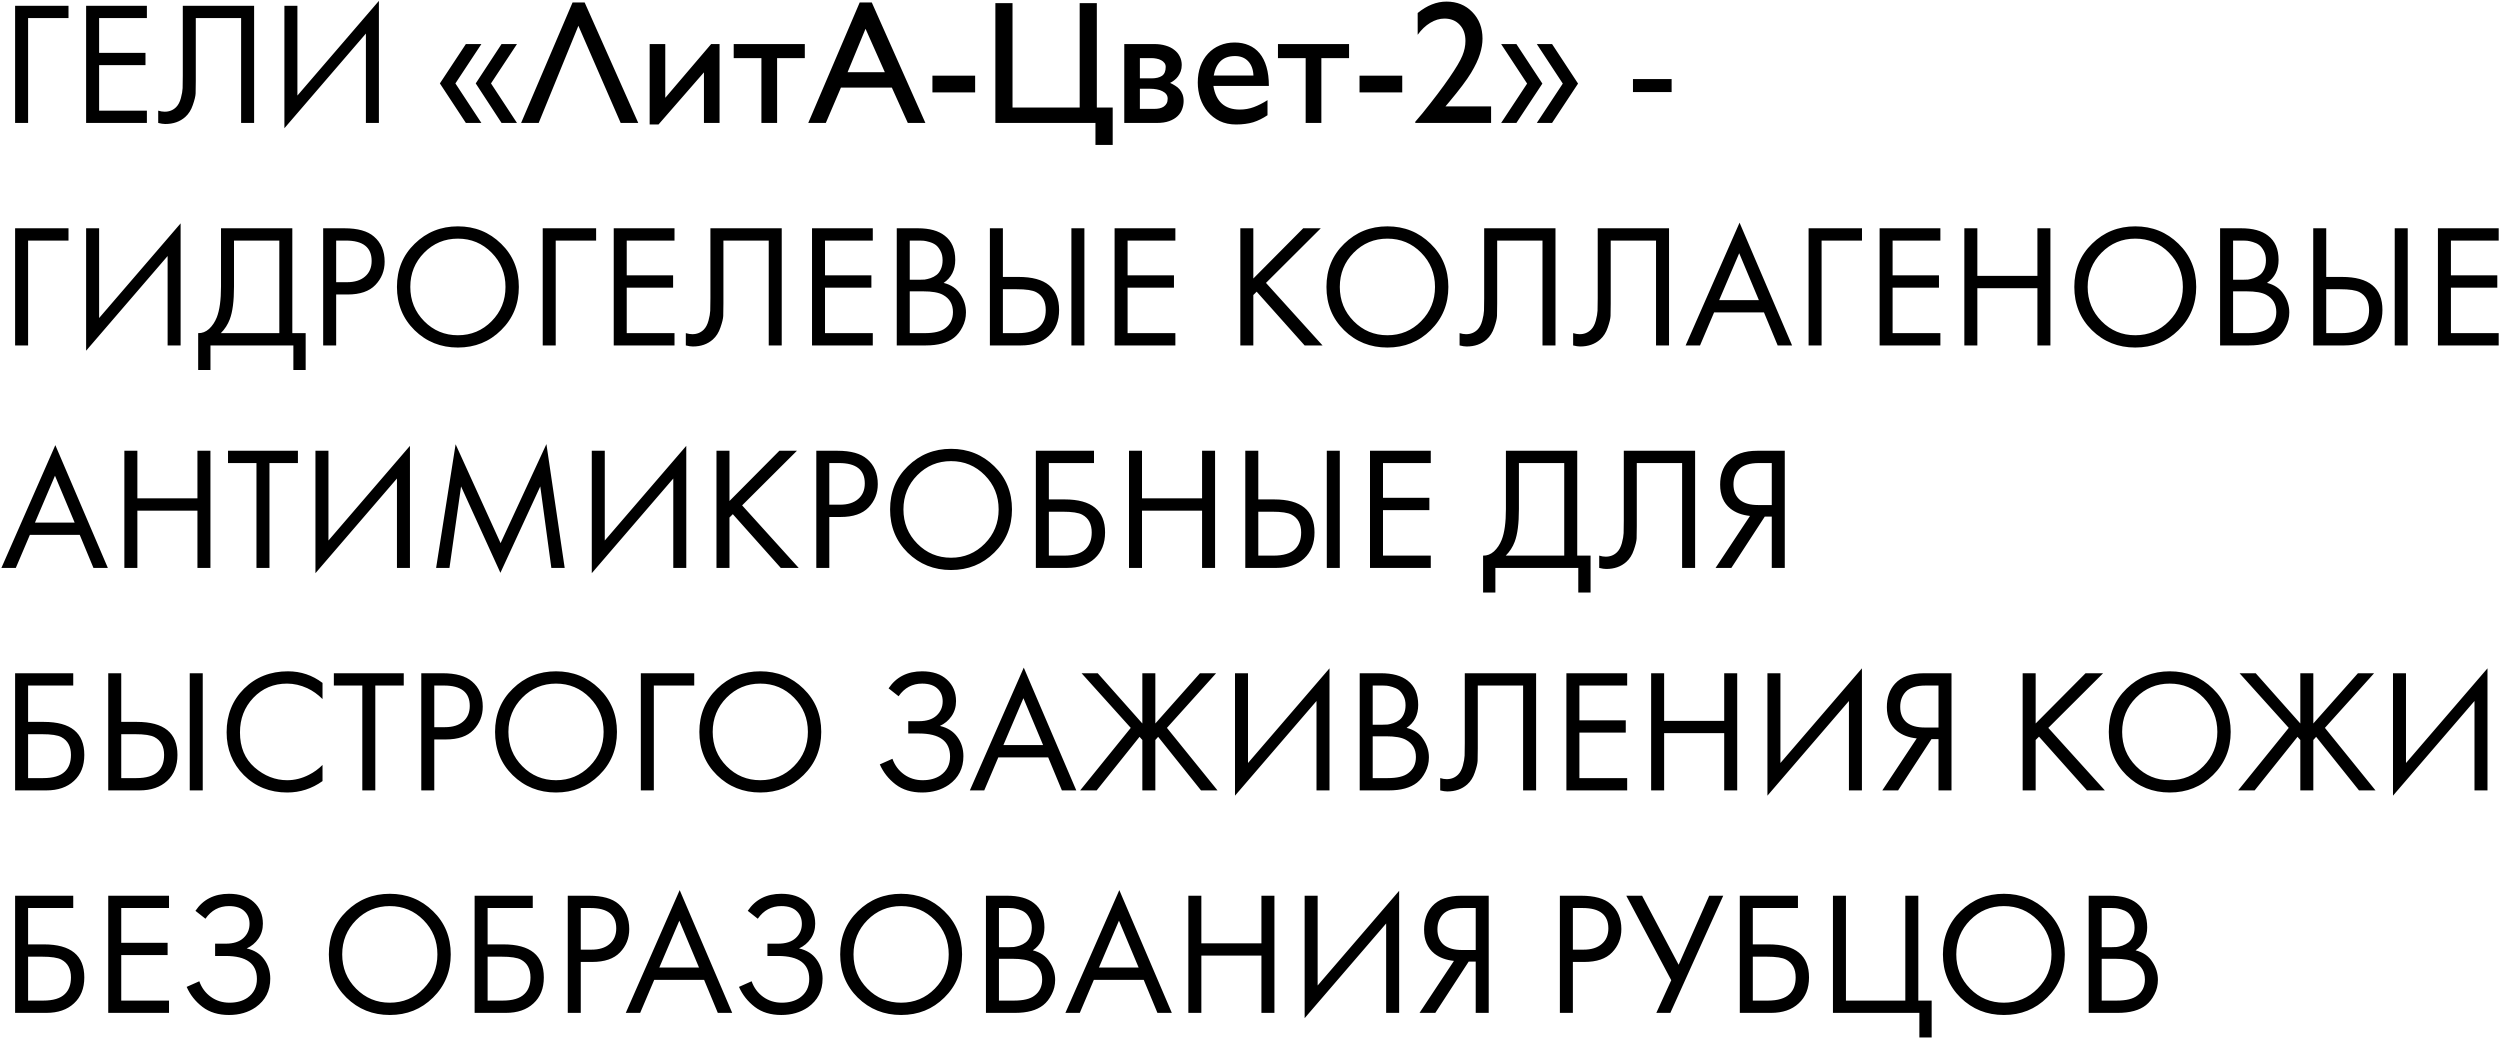 <?xml version="1.0" encoding="UTF-8"?> <svg xmlns="http://www.w3.org/2000/svg" width="427" height="178" viewBox="0 0 427 178" fill="none"><path d="M2.58 21V0.99H11.7V3.09H4.8V21H2.58ZM25.089 0.99V3.09H16.929V9.03H24.849V11.13H16.929V18.9H25.089V21H14.709V0.99H25.089ZM31.222 0.99H43.402V21H41.182V3.09H33.442V13.83C33.442 14.77 33.432 15.48 33.412 15.96C33.392 16.42 33.232 17.08 32.932 17.94C32.652 18.78 32.222 19.46 31.642 19.98C30.742 20.78 29.602 21.18 28.222 21.18C27.902 21.18 27.502 21.12 27.022 21V18.9C27.422 19.02 27.792 19.08 28.132 19.08C28.912 19.08 29.562 18.82 30.082 18.3C30.442 17.94 30.712 17.43 30.892 16.77C31.072 16.09 31.172 15.52 31.192 15.06C31.212 14.6 31.222 13.89 31.222 12.93V0.99ZM62.496 21V5.73L48.576 21.9V0.99H50.796V16.32L64.716 0.15V21H62.496ZM83.862 14.247L88.301 21H85.664L81.255 14.247L85.664 7.523H88.301L83.862 14.247ZM77.783 14.247L82.222 21H79.57L75.132 14.247L79.57 7.523H82.222L77.783 14.247ZM99.858 0.419L109.014 21H106.011L98.789 4.403L92.007 21H89.004L97.793 0.419H99.858ZM120.234 12.357L112.471 21.264H110.962V7.523H113.628V16.708L121.465 7.523H122.9V21H120.234V12.357ZM132.729 9.926V21H130.049V9.926H125.317V7.523H137.461V9.926H132.729ZM148.901 0.419L158.057 21H155.054L152.329 14.965H143.628L141.05 21H138.047L146.836 0.419H148.901ZM147.832 4.916L144.771 12.328H151.128L147.832 4.916ZM159.258 12.929H166.553V15.785H159.258V12.929ZM187.339 0.536V18.363H190.049V24.75H187.104V21H170.01V0.536H172.939V18.363H184.409V0.536H187.339ZM192.026 21V7.523H197.124C197.856 7.523 198.511 7.611 199.087 7.787C199.673 7.953 200.166 8.197 200.566 8.52C200.977 8.832 201.289 9.208 201.504 9.647C201.729 10.087 201.841 10.57 201.841 11.098C201.841 11.488 201.782 11.85 201.665 12.182C201.548 12.504 201.396 12.792 201.211 13.046C201.025 13.3 200.811 13.52 200.566 13.705C200.332 13.891 200.093 14.042 199.849 14.159C200.151 14.296 200.439 14.452 200.713 14.628C200.996 14.794 201.245 14.999 201.46 15.243C201.675 15.487 201.846 15.775 201.973 16.107C202.1 16.43 202.163 16.811 202.163 17.25C202.163 17.719 202.08 18.178 201.914 18.627C201.758 19.076 201.499 19.477 201.138 19.828C200.776 20.18 200.303 20.463 199.717 20.678C199.141 20.893 198.428 21 197.578 21H192.026ZM194.692 9.926V13.383H196.699C197.441 13.383 198.027 13.241 198.457 12.958C198.887 12.665 199.102 12.157 199.102 11.435C199.102 11.161 199.028 10.932 198.882 10.746C198.735 10.551 198.545 10.395 198.311 10.277C198.076 10.15 197.817 10.062 197.534 10.014C197.251 9.955 196.973 9.926 196.699 9.926H194.692ZM194.692 15.155V18.598H197.124C197.456 18.598 197.764 18.568 198.047 18.51C198.33 18.441 198.574 18.339 198.779 18.202C198.984 18.056 199.146 17.875 199.263 17.66C199.38 17.436 199.438 17.167 199.438 16.855C199.438 16.561 199.36 16.312 199.204 16.107C199.048 15.893 198.828 15.717 198.545 15.58C198.271 15.434 197.944 15.326 197.563 15.258C197.192 15.19 196.787 15.155 196.348 15.155H194.692ZM207.246 14.672C207.676 17.367 209.185 18.715 211.772 18.715C212.603 18.715 213.398 18.573 214.16 18.29C214.922 18.007 215.698 17.611 216.489 17.104V19.682C216.079 19.955 215.674 20.189 215.273 20.385C214.883 20.58 214.473 20.746 214.043 20.883C213.623 21.01 213.174 21.102 212.695 21.161C212.217 21.23 211.689 21.264 211.113 21.264C210.068 21.264 209.141 21.068 208.33 20.678C207.52 20.277 206.836 19.745 206.279 19.081C205.723 18.417 205.298 17.655 205.005 16.796C204.722 15.927 204.58 15.028 204.58 14.101C204.58 13.075 204.731 12.143 205.034 11.303C205.347 10.463 205.781 9.745 206.338 9.149C206.895 8.544 207.559 8.08 208.33 7.758C209.102 7.426 209.951 7.26 210.879 7.26C211.777 7.26 212.583 7.416 213.296 7.729C214.019 8.031 214.634 8.49 215.142 9.105C215.649 9.721 216.04 10.492 216.313 11.42C216.587 12.348 216.724 13.432 216.724 14.672H207.246ZM214.087 12.899C214.048 11.874 213.75 11.063 213.193 10.468C212.637 9.872 211.885 9.574 210.938 9.574C209.902 9.574 209.082 9.862 208.477 10.438C207.881 11.015 207.49 11.835 207.305 12.899H214.087ZM225.688 9.926V21H223.008V9.926H218.276V7.523H230.42V9.926H225.688ZM232.207 12.929H239.502V15.785H232.207V12.929ZM246.885 18.173H254.678V21H241.729V20.795L242.959 19.345C244.883 16.962 246.411 14.94 247.544 13.28C248.687 11.62 249.429 10.365 249.771 9.516C250.122 8.666 250.298 7.826 250.298 6.996C250.298 5.844 249.971 4.921 249.316 4.228C248.662 3.524 247.793 3.173 246.709 3.173C245.889 3.173 245.078 3.417 244.277 3.905C243.486 4.384 242.773 5.062 242.139 5.941V2.221C243.73 0.922 245.371 0.272 247.061 0.272C248.848 0.272 250.317 0.868 251.47 2.06C252.632 3.251 253.213 4.765 253.213 6.601C253.213 7.421 253.066 8.3 252.773 9.237C252.49 10.165 251.982 11.239 251.25 12.46C250.518 13.671 249.272 15.326 247.515 17.426L246.885 18.173ZM260.83 14.276L256.392 7.523H258.999L263.438 14.276L258.999 21H256.392L260.83 14.276ZM266.924 14.276L262.485 7.523H265.093L269.531 14.276L265.093 21H262.485L266.924 14.276ZM278.912 15.72V13.5H285.512V15.72H278.912ZM2.58 59V38.99H11.7V41.09H4.8V59H2.58ZM28.629 59V43.73L14.709 59.9V38.99H16.929V54.32L30.849 38.15V59H28.629ZM37.748 38.99H49.928V56.9H52.208V63.2H50.108V59H35.948V63.2H33.848V56.9C34.528 56.92 35.148 56.68 35.708 56.18C36.268 55.66 36.708 55 37.028 54.2C37.508 52.98 37.748 51.23 37.748 48.95V38.99ZM39.968 41.09V48.95C39.968 51.41 39.728 53.27 39.248 54.53C38.908 55.43 38.398 56.22 37.718 56.9H47.708V41.09H39.968ZM55.197 38.99H58.827C61.107 38.99 62.787 39.46 63.867 40.4C65.087 41.44 65.697 42.87 65.697 44.69C65.697 46.25 65.167 47.58 64.107 48.68C63.067 49.76 61.487 50.3 59.367 50.3H57.417V59H55.197V38.99ZM57.417 41.09V48.2H59.247C60.567 48.2 61.597 47.88 62.337 47.24C63.097 46.6 63.477 45.71 63.477 44.57C63.477 42.25 62.007 41.09 59.067 41.09H57.417ZM85.589 56.39C83.589 58.37 81.129 59.36 78.209 59.36C75.289 59.36 72.819 58.37 70.799 56.39C68.799 54.41 67.799 51.95 67.799 49.01C67.799 46.05 68.809 43.59 70.829 41.63C72.849 39.65 75.309 38.66 78.209 38.66C81.109 38.66 83.569 39.65 85.589 41.63C87.609 43.59 88.619 46.05 88.619 49.01C88.619 51.95 87.609 54.41 85.589 56.39ZM83.969 43.16C82.389 41.56 80.469 40.76 78.209 40.76C75.949 40.76 74.029 41.56 72.449 43.16C70.869 44.76 70.079 46.71 70.079 49.01C70.079 51.31 70.869 53.26 72.449 54.86C74.029 56.46 75.949 57.26 78.209 57.26C80.469 57.26 82.389 56.46 83.969 54.86C85.549 53.26 86.339 51.31 86.339 49.01C86.339 46.71 85.549 44.76 83.969 43.16ZM92.697 59V38.99H101.817V41.09H94.917V59H92.697ZM115.206 38.99V41.09H107.046V47.03H114.966V49.13H107.046V56.9H115.206V59H104.826V38.99H115.206ZM121.339 38.99H133.519V59H131.299V41.09H123.559V51.83C123.559 52.77 123.549 53.48 123.529 53.96C123.509 54.42 123.349 55.08 123.049 55.94C122.769 56.78 122.339 57.46 121.759 57.98C120.859 58.78 119.719 59.18 118.339 59.18C118.019 59.18 117.619 59.12 117.139 59V56.9C117.539 57.02 117.909 57.08 118.249 57.08C119.029 57.08 119.679 56.82 120.199 56.3C120.559 55.94 120.829 55.43 121.009 54.77C121.189 54.09 121.289 53.52 121.309 53.06C121.329 52.6 121.339 51.89 121.339 50.93V38.99ZM149.073 38.99V41.09H140.913V47.03H148.833V49.13H140.913V56.9H149.073V59H138.693V38.99H149.073ZM153.166 38.99H156.766C158.766 38.99 160.296 39.41 161.356 40.25C162.556 41.17 163.156 42.55 163.156 44.39C163.156 46.11 162.496 47.42 161.176 48.32C162.456 48.64 163.406 49.29 164.026 50.27C164.666 51.23 164.986 52.26 164.986 53.36C164.986 54.26 164.786 55.09 164.386 55.85C164.006 56.61 163.526 57.22 162.946 57.68C161.826 58.56 160.226 59 158.146 59H153.166V38.99ZM155.386 41.09V47.78H157.066C157.366 47.78 157.656 47.77 157.936 47.75C158.216 47.71 158.546 47.63 158.926 47.51C159.326 47.37 159.666 47.19 159.946 46.97C160.246 46.75 160.496 46.42 160.696 45.98C160.896 45.54 160.996 45.03 160.996 44.45C160.996 43.83 160.876 43.3 160.636 42.86C160.396 42.4 160.126 42.06 159.826 41.84C159.526 41.62 159.166 41.45 158.746 41.33C158.326 41.21 158.006 41.14 157.786 41.12C157.566 41.1 157.346 41.09 157.126 41.09H155.386ZM155.386 49.76V56.9H157.936C159.556 56.9 160.726 56.62 161.446 56.06C162.326 55.42 162.766 54.5 162.766 53.3C162.766 51.96 162.196 50.98 161.056 50.36C160.336 49.96 159.206 49.76 157.666 49.76H155.386ZM169.074 59V38.99H171.294V47.3H173.994C178.594 47.3 180.894 49.18 180.894 52.94C180.894 54.82 180.304 56.3 179.124 57.38C177.964 58.46 176.394 59 174.414 59H169.074ZM171.294 49.4V56.9H173.874C175.574 56.9 176.804 56.53 177.564 55.79C178.264 55.13 178.614 54.18 178.614 52.94C178.614 51.5 178.074 50.49 176.994 49.91C176.374 49.57 175.254 49.4 173.634 49.4H171.294ZM182.994 38.99H185.214V59H182.994V38.99ZM200.753 38.99V41.09H192.593V47.03H200.513V49.13H192.593V56.9H200.753V59H190.373V38.99H200.753ZM214.068 38.99V47.57L222.588 38.99H225.588L216.228 48.32L225.888 59H222.828L214.638 49.82L214.068 50.39V59H211.848V38.99H214.068ZM244.349 56.39C242.349 58.37 239.889 59.36 236.969 59.36C234.049 59.36 231.579 58.37 229.559 56.39C227.559 54.41 226.559 51.95 226.559 49.01C226.559 46.05 227.569 43.59 229.589 41.63C231.609 39.65 234.069 38.66 236.969 38.66C239.869 38.66 242.329 39.65 244.349 41.63C246.369 43.59 247.379 46.05 247.379 49.01C247.379 51.95 246.369 54.41 244.349 56.39ZM242.729 43.16C241.149 41.56 239.229 40.76 236.969 40.76C234.709 40.76 232.789 41.56 231.209 43.16C229.629 44.76 228.839 46.71 228.839 49.01C228.839 51.31 229.629 53.26 231.209 54.86C232.789 56.46 234.709 57.26 236.969 57.26C239.229 57.26 241.149 56.46 242.729 54.86C244.309 53.26 245.099 51.31 245.099 49.01C245.099 46.71 244.309 44.76 242.729 43.16ZM253.497 38.99H265.677V59H263.457V41.09H255.717V51.83C255.717 52.77 255.707 53.48 255.687 53.96C255.667 54.42 255.507 55.08 255.207 55.94C254.927 56.78 254.497 57.46 253.917 57.98C253.017 58.78 251.877 59.18 250.497 59.18C250.177 59.18 249.777 59.12 249.297 59V56.9C249.697 57.02 250.067 57.08 250.407 57.08C251.187 57.08 251.837 56.82 252.357 56.3C252.717 55.94 252.987 55.43 253.167 54.77C253.347 54.09 253.447 53.52 253.467 53.06C253.487 52.6 253.497 51.89 253.497 50.93V38.99ZM272.891 38.99H285.071V59H282.851V41.09H275.111V51.83C275.111 52.77 275.101 53.48 275.081 53.96C275.061 54.42 274.901 55.08 274.601 55.94C274.321 56.78 273.891 57.46 273.311 57.98C272.411 58.78 271.271 59.18 269.891 59.18C269.571 59.18 269.171 59.12 268.691 59V56.9C269.091 57.02 269.461 57.08 269.801 57.08C270.581 57.08 271.231 56.82 271.751 56.3C272.111 55.94 272.381 55.43 272.561 54.77C272.741 54.09 272.841 53.52 272.861 53.06C272.881 52.6 272.891 51.89 272.891 50.93V38.99ZM303.626 59L301.286 53.36H292.766L290.366 59H287.906L297.116 38.03L306.086 59H303.626ZM293.636 51.26H300.416L297.056 43.25L293.636 51.26ZM308.908 59V38.99H318.028V41.09H311.128V59H308.908ZM331.417 38.99V41.09H323.257V47.03H331.177V49.13H323.257V56.9H331.417V59H321.037V38.99H331.417ZM337.73 38.99V47.12H347.99V38.99H350.21V59H347.99V49.22H337.73V59H335.51V38.99H337.73ZM372.083 56.39C370.083 58.37 367.623 59.36 364.703 59.36C361.783 59.36 359.313 58.37 357.293 56.39C355.293 54.41 354.293 51.95 354.293 49.01C354.293 46.05 355.303 43.59 357.323 41.63C359.343 39.65 361.803 38.66 364.703 38.66C367.603 38.66 370.063 39.65 372.083 41.63C374.103 43.59 375.113 46.05 375.113 49.01C375.113 51.95 374.103 54.41 372.083 56.39ZM370.463 43.16C368.883 41.56 366.963 40.76 364.703 40.76C362.443 40.76 360.523 41.56 358.943 43.16C357.363 44.76 356.573 46.71 356.573 49.01C356.573 51.31 357.363 53.26 358.943 54.86C360.523 56.46 362.443 57.26 364.703 57.26C366.963 57.26 368.883 56.46 370.463 54.86C372.043 53.26 372.833 51.31 372.833 49.01C372.833 46.71 372.043 44.76 370.463 43.16ZM379.191 38.99H382.791C384.791 38.99 386.321 39.41 387.381 40.25C388.581 41.17 389.181 42.55 389.181 44.39C389.181 46.11 388.521 47.42 387.201 48.32C388.481 48.64 389.431 49.29 390.051 50.27C390.691 51.23 391.011 52.26 391.011 53.36C391.011 54.26 390.811 55.09 390.411 55.85C390.031 56.61 389.551 57.22 388.971 57.68C387.851 58.56 386.251 59 384.171 59H379.191V38.99ZM381.411 41.09V47.78H383.091C383.391 47.78 383.681 47.77 383.961 47.75C384.241 47.71 384.571 47.63 384.951 47.51C385.351 47.37 385.691 47.19 385.971 46.97C386.271 46.75 386.521 46.42 386.721 45.98C386.921 45.54 387.021 45.03 387.021 44.45C387.021 43.83 386.901 43.3 386.661 42.86C386.421 42.4 386.151 42.06 385.851 41.84C385.551 41.62 385.191 41.45 384.771 41.33C384.351 41.21 384.031 41.14 383.811 41.12C383.591 41.1 383.371 41.09 383.151 41.09H381.411ZM381.411 49.76V56.9H383.961C385.581 56.9 386.751 56.62 387.471 56.06C388.351 55.42 388.791 54.5 388.791 53.3C388.791 51.96 388.221 50.98 387.081 50.36C386.361 49.96 385.231 49.76 383.691 49.76H381.411ZM395.1 59V38.99H397.32V47.3H400.02C404.62 47.3 406.92 49.18 406.92 52.94C406.92 54.82 406.33 56.3 405.15 57.38C403.99 58.46 402.42 59 400.44 59H395.1ZM397.32 49.4V56.9H399.9C401.6 56.9 402.83 56.53 403.59 55.79C404.29 55.13 404.64 54.18 404.64 52.94C404.64 51.5 404.1 50.49 403.02 49.91C402.4 49.57 401.28 49.4 399.66 49.4H397.32ZM409.02 38.99H411.24V59H409.02V38.99ZM426.778 38.99V41.09H418.618V47.03H426.538V49.13H418.618V56.9H426.778V59H416.398V38.99H426.778ZM15.96 97L13.62 91.36H5.1L2.7 97H0.24L9.45 76.03L18.42 97H15.96ZM5.97 89.26H12.75L9.39 81.25L5.97 89.26ZM23.462 76.99V85.12H33.722V76.99H35.942V97H33.722V87.22H23.462V97H21.242V76.99H23.462ZM50.885 79.09H46.025V97H43.805V79.09H38.945V76.99H50.885V79.09ZM67.799 97V81.73L53.879 97.9V76.99H56.099V92.32L70.019 76.15V97H67.799ZM76.768 97H74.488L77.818 75.88L85.498 92.77L93.328 75.85L96.448 97H94.168L92.278 83.08L85.468 97.84L78.748 83.08L76.768 97ZM114.996 97V81.73L101.076 97.9V76.99H103.296V92.32L117.216 76.15V97H114.996ZM124.595 76.99V85.57L133.115 76.99H136.115L126.755 86.32L136.415 97H133.355L125.165 87.82L124.595 88.39V97H122.375V76.99H124.595ZM139.426 76.99H143.056C145.336 76.99 147.016 77.46 148.096 78.4C149.316 79.44 149.926 80.87 149.926 82.69C149.926 84.25 149.396 85.58 148.336 86.68C147.296 87.76 145.716 88.3 143.596 88.3H141.646V97H139.426V76.99ZM141.646 79.09V86.2H143.476C144.796 86.2 145.826 85.88 146.566 85.24C147.326 84.6 147.706 83.71 147.706 82.57C147.706 80.25 146.236 79.09 143.296 79.09H141.646ZM169.817 94.39C167.817 96.37 165.357 97.36 162.437 97.36C159.517 97.36 157.047 96.37 155.027 94.39C153.027 92.41 152.027 89.95 152.027 87.01C152.027 84.05 153.037 81.59 155.057 79.63C157.077 77.65 159.537 76.66 162.437 76.66C165.337 76.66 167.797 77.65 169.817 79.63C171.837 81.59 172.847 84.05 172.847 87.01C172.847 89.95 171.837 92.41 169.817 94.39ZM168.197 81.16C166.617 79.56 164.697 78.76 162.437 78.76C160.177 78.76 158.257 79.56 156.677 81.16C155.097 82.76 154.307 84.71 154.307 87.01C154.307 89.31 155.097 91.26 156.677 92.86C158.257 94.46 160.177 95.26 162.437 95.26C164.697 95.26 166.617 94.46 168.197 92.86C169.777 91.26 170.567 89.31 170.567 87.01C170.567 84.71 169.777 82.76 168.197 81.16ZM176.926 97V76.99H186.856V79.09H179.146V85.3H181.846C186.446 85.3 188.746 87.18 188.746 90.94C188.746 92.82 188.156 94.3 186.976 95.38C185.816 96.46 184.246 97 182.266 97H176.926ZM179.146 87.4V94.9H181.726C183.426 94.9 184.656 94.53 185.416 93.79C186.116 93.13 186.466 92.18 186.466 90.94C186.466 89.5 185.926 88.49 184.846 87.91C184.226 87.57 183.106 87.4 181.486 87.4H179.146ZM195.054 76.99V85.12H205.314V76.99H207.534V97H205.314V87.22H195.054V97H192.834V76.99H195.054ZM212.697 97V76.99H214.917V85.3H217.617C222.217 85.3 224.517 87.18 224.517 90.94C224.517 92.82 223.927 94.3 222.747 95.38C221.587 96.46 220.017 97 218.037 97H212.697ZM214.917 87.4V94.9H217.497C219.197 94.9 220.427 94.53 221.187 93.79C221.887 93.13 222.237 92.18 222.237 90.94C222.237 89.5 221.697 88.49 220.617 87.91C219.997 87.57 218.877 87.4 217.257 87.4H214.917ZM226.617 76.99H228.837V97H226.617V76.99ZM244.376 76.99V79.09H236.216V85.03H244.136V87.13H236.216V94.9H244.376V97H233.996V76.99H244.376ZM257.211 76.99H269.391V94.9H271.671V101.2H269.571V97H255.411V101.2H253.311V94.9C253.991 94.92 254.611 94.68 255.171 94.18C255.731 93.66 256.171 93 256.491 92.2C256.971 90.98 257.211 89.23 257.211 86.95V76.99ZM259.431 79.09V86.95C259.431 89.41 259.191 91.27 258.711 92.53C258.371 93.43 257.861 94.22 257.181 94.9H267.171V79.09H259.431ZM277.345 76.99H289.525V97H287.305V79.09H279.565V89.83C279.565 90.77 279.555 91.48 279.535 91.96C279.515 92.42 279.355 93.08 279.055 93.94C278.775 94.78 278.345 95.46 277.765 95.98C276.865 96.78 275.725 97.18 274.345 97.18C274.025 97.18 273.625 97.12 273.145 97V94.9C273.545 95.02 273.915 95.08 274.255 95.08C275.035 95.08 275.685 94.82 276.205 94.3C276.565 93.94 276.835 93.43 277.015 92.77C277.195 92.09 277.295 91.52 277.315 91.06C277.335 90.6 277.345 89.89 277.345 88.93V76.99ZM293.019 97L298.899 88.12C297.539 87.98 296.419 87.56 295.539 86.86C294.379 85.92 293.799 84.56 293.799 82.78C293.799 81.14 294.259 79.81 295.179 78.79C296.259 77.59 297.919 76.99 300.159 76.99H304.839V97H302.619V88.24H301.419L295.719 97H293.019ZM302.619 79.09H300.459C298.859 79.09 297.719 79.44 297.039 80.14C296.399 80.82 296.079 81.68 296.079 82.72C296.079 83.9 296.459 84.8 297.219 85.42C297.939 85.98 298.959 86.26 300.279 86.26H302.619V79.09ZM2.58 135V114.99H12.51V117.09H4.8V123.3H7.5C12.1 123.3 14.4 125.18 14.4 128.94C14.4 130.82 13.81 132.3 12.63 133.38C11.47 134.46 9.9 135 7.92 135H2.58ZM4.8 125.4V132.9H7.38C9.08 132.9 10.31 132.53 11.07 131.79C11.77 131.13 12.12 130.18 12.12 128.94C12.12 127.5 11.58 126.49 10.5 125.91C9.88 125.57 8.76 125.4 7.14 125.4H4.8ZM18.488 135V114.99H20.708V123.3H23.408C28.008 123.3 30.308 125.18 30.308 128.94C30.308 130.82 29.718 132.3 28.538 133.38C27.378 134.46 25.808 135 23.828 135H18.488ZM20.708 125.4V132.9H23.288C24.988 132.9 26.218 132.53 26.978 131.79C27.678 131.13 28.028 130.18 28.028 128.94C28.028 127.5 27.488 126.49 26.408 125.91C25.788 125.57 24.668 125.4 23.048 125.4H20.708ZM32.408 114.99H34.628V135H32.408V114.99ZM55.087 116.64V119.4C54.287 118.6 53.417 117.98 52.477 117.54C51.337 117.02 50.187 116.76 49.027 116.76C46.727 116.76 44.807 117.57 43.267 119.19C41.747 120.79 40.987 122.76 40.987 125.1C40.987 127.62 41.817 129.61 43.477 131.07C45.157 132.53 47.017 133.26 49.057 133.26C50.337 133.26 51.577 132.95 52.777 132.33C53.617 131.91 54.387 131.35 55.087 130.65V133.41C53.267 134.71 51.257 135.36 49.057 135.36C46.097 135.36 43.627 134.37 41.647 132.39C39.687 130.41 38.707 127.97 38.707 125.07C38.707 122.09 39.697 119.61 41.677 117.63C43.677 115.65 46.177 114.66 49.177 114.66C51.377 114.66 53.347 115.32 55.087 116.64ZM68.962 117.09H64.102V135H61.882V117.09H57.022V114.99H68.962V117.09ZM71.955 114.99H75.585C77.865 114.99 79.545 115.46 80.625 116.4C81.845 117.44 82.455 118.87 82.455 120.69C82.455 122.25 81.925 123.58 80.865 124.68C79.825 125.76 78.245 126.3 76.125 126.3H74.175V135H71.955V114.99ZM74.175 117.09V124.2H76.005C77.325 124.2 78.355 123.88 79.095 123.24C79.855 122.6 80.235 121.71 80.235 120.57C80.235 118.25 78.765 117.09 75.825 117.09H74.175ZM102.347 132.39C100.347 134.37 97.887 135.36 94.967 135.36C92.047 135.36 89.577 134.37 87.557 132.39C85.557 130.41 84.557 127.95 84.557 125.01C84.557 122.05 85.567 119.59 87.587 117.63C89.607 115.65 92.067 114.66 94.967 114.66C97.867 114.66 100.327 115.65 102.347 117.63C104.367 119.59 105.377 122.05 105.377 125.01C105.377 127.95 104.367 130.41 102.347 132.39ZM100.727 119.16C99.147 117.56 97.227 116.76 94.967 116.76C92.707 116.76 90.787 117.56 89.207 119.16C87.627 120.76 86.837 122.71 86.837 125.01C86.837 127.31 87.627 129.26 89.207 130.86C90.787 132.46 92.707 133.26 94.967 133.26C97.227 133.26 99.147 132.46 100.727 130.86C102.307 129.26 103.097 127.31 103.097 125.01C103.097 122.71 102.307 120.76 100.727 119.16ZM109.455 135V114.99H118.575V117.09H111.675V135H109.455ZM137.239 132.39C135.239 134.37 132.779 135.36 129.859 135.36C126.939 135.36 124.469 134.37 122.449 132.39C120.449 130.41 119.449 127.95 119.449 125.01C119.449 122.05 120.459 119.59 122.479 117.63C124.499 115.65 126.959 114.66 129.859 114.66C132.759 114.66 135.219 115.65 137.239 117.63C139.259 119.59 140.269 122.05 140.269 125.01C140.269 127.95 139.259 130.41 137.239 132.39ZM135.619 119.16C134.039 117.56 132.119 116.76 129.859 116.76C127.599 116.76 125.679 117.56 124.099 119.16C122.519 120.76 121.729 122.71 121.729 125.01C121.729 127.31 122.519 129.26 124.099 130.86C125.679 132.46 127.599 133.26 129.859 133.26C132.119 133.26 134.039 132.46 135.619 130.86C137.199 129.26 137.989 127.31 137.989 125.01C137.989 122.71 137.199 120.76 135.619 119.16ZM153.48 118.92L151.77 117.57C153.07 115.63 154.98 114.66 157.5 114.66C159.3 114.66 160.71 115.13 161.73 116.07C162.77 117.01 163.29 118.24 163.29 119.76C163.29 120.74 163.03 121.6 162.51 122.34C162.01 123.06 161.35 123.61 160.53 123.99C161.83 124.29 162.82 124.91 163.5 125.85C164.2 126.79 164.55 127.89 164.55 129.15C164.55 131.23 163.72 132.86 162.06 134.04C160.78 134.92 159.26 135.36 157.5 135.36C155.68 135.36 154.17 134.9 152.97 133.98C151.77 133.06 150.87 131.92 150.27 130.56L152.43 129.6C152.83 130.72 153.49 131.61 154.41 132.27C155.33 132.93 156.39 133.26 157.59 133.26C158.81 133.26 159.83 132.98 160.65 132.42C161.73 131.66 162.27 130.59 162.27 129.21C162.27 126.59 160.49 125.28 156.93 125.28H155.13V123.18H156.93C158.25 123.18 159.26 122.86 159.96 122.22C160.66 121.58 161.01 120.77 161.01 119.79C161.01 118.93 160.74 118.23 160.2 117.69C159.6 117.07 158.7 116.76 157.5 116.76C155.82 116.76 154.48 117.48 153.48 118.92ZM181.37 135L179.03 129.36H170.51L168.11 135H165.65L174.86 114.03L183.83 135H181.37ZM171.38 127.26H178.16L174.8 119.25L171.38 127.26ZM195.112 114.99H197.332V123.57L204.952 114.99H207.712L199.312 124.32L207.952 135H205.132L197.812 125.85L197.332 126.39V135H195.112V126.39L194.632 125.85L187.312 135H184.492L193.132 124.32L184.732 114.99H187.492L195.112 123.57V114.99ZM224.859 135V119.73L210.939 135.9V114.99H213.159V130.32L227.079 114.15V135H224.859ZM232.238 114.99H235.838C237.838 114.99 239.368 115.41 240.428 116.25C241.628 117.17 242.228 118.55 242.228 120.39C242.228 122.11 241.568 123.42 240.248 124.32C241.528 124.64 242.478 125.29 243.098 126.27C243.738 127.23 244.058 128.26 244.058 129.36C244.058 130.26 243.858 131.09 243.458 131.85C243.078 132.61 242.598 133.22 242.018 133.68C240.898 134.56 239.298 135 237.218 135H232.238V114.99ZM234.458 117.09V123.78H236.138C236.438 123.78 236.728 123.77 237.008 123.75C237.288 123.71 237.618 123.63 237.998 123.51C238.398 123.37 238.738 123.19 239.018 122.97C239.318 122.75 239.568 122.42 239.768 121.98C239.968 121.54 240.068 121.03 240.068 120.45C240.068 119.83 239.948 119.3 239.708 118.86C239.468 118.4 239.198 118.06 238.898 117.84C238.598 117.62 238.238 117.45 237.818 117.33C237.398 117.21 237.078 117.14 236.858 117.12C236.638 117.1 236.418 117.09 236.198 117.09H234.458ZM234.458 125.76V132.9H237.008C238.628 132.9 239.798 132.62 240.518 132.06C241.398 131.42 241.838 130.5 241.838 129.3C241.838 127.96 241.268 126.98 240.128 126.36C239.408 125.96 238.278 125.76 236.738 125.76H234.458ZM250.186 114.99H262.366V135H260.146V117.09H252.406V127.83C252.406 128.77 252.396 129.48 252.376 129.96C252.356 130.42 252.196 131.08 251.896 131.94C251.616 132.78 251.186 133.46 250.606 133.98C249.706 134.78 248.566 135.18 247.186 135.18C246.866 135.18 246.466 135.12 245.986 135V132.9C246.386 133.02 246.756 133.08 247.096 133.08C247.876 133.08 248.526 132.82 249.046 132.3C249.406 131.94 249.676 131.43 249.856 130.77C250.036 130.09 250.136 129.52 250.156 129.06C250.176 128.6 250.186 127.89 250.186 126.93V114.99ZM277.921 114.99V117.09H269.761V123.03H277.681V125.13H269.761V132.9H277.921V135H267.541V114.99H277.921ZM284.234 114.99V123.12H294.494V114.99H296.714V135H294.494V125.22H284.234V135H282.014V114.99H284.234ZM315.797 135V119.73L301.877 135.9V114.99H304.097V130.32L318.017 114.15V135H315.797ZM321.496 135L327.376 126.12C326.016 125.98 324.896 125.56 324.016 124.86C322.856 123.92 322.276 122.56 322.276 120.78C322.276 119.14 322.736 117.81 323.656 116.79C324.736 115.59 326.396 114.99 328.636 114.99H333.316V135H331.096V126.24H329.896L324.196 135H321.496ZM331.096 117.09H328.936C327.336 117.09 326.196 117.44 325.516 118.14C324.876 118.82 324.556 119.68 324.556 120.72C324.556 121.9 324.936 122.8 325.696 123.42C326.416 123.98 327.436 124.26 328.756 124.26H331.096V117.09ZM347.691 114.99V123.57L356.211 114.99H359.211L349.851 124.32L359.511 135H356.451L348.261 125.82L347.691 126.39V135H345.471V114.99H347.691ZM377.972 132.39C375.972 134.37 373.512 135.36 370.592 135.36C367.672 135.36 365.202 134.37 363.182 132.39C361.182 130.41 360.182 127.95 360.182 125.01C360.182 122.05 361.192 119.59 363.212 117.63C365.232 115.65 367.692 114.66 370.592 114.66C373.492 114.66 375.952 115.65 377.972 117.63C379.992 119.59 381.002 122.05 381.002 125.01C381.002 127.95 379.992 130.41 377.972 132.39ZM376.352 119.16C374.772 117.56 372.852 116.76 370.592 116.76C368.332 116.76 366.412 117.56 364.832 119.16C363.252 120.76 362.462 122.71 362.462 125.01C362.462 127.31 363.252 129.26 364.832 130.86C366.412 132.46 368.332 133.26 370.592 133.26C372.852 133.26 374.772 132.46 376.352 130.86C377.932 129.26 378.722 127.31 378.722 125.01C378.722 122.71 377.932 120.76 376.352 119.16ZM392.895 114.99H395.115V123.57L402.735 114.99H405.495L397.095 124.32L405.735 135H402.915L395.595 125.85L395.115 126.39V135H392.895V126.39L392.415 125.85L385.095 135H382.275L390.915 124.32L382.515 114.99H385.275L392.895 123.57V114.99ZM422.643 135V119.73L408.723 135.9V114.99H410.943V130.32L424.863 114.15V135H422.643ZM2.58 173V152.99H12.51V155.09H4.8V161.3H7.5C12.1 161.3 14.4 163.18 14.4 166.94C14.4 168.82 13.81 170.3 12.63 171.38C11.47 172.46 9.9 173 7.92 173H2.58ZM4.8 163.4V170.9H7.38C9.08 170.9 10.31 170.53 11.07 169.79C11.77 169.13 12.12 168.18 12.12 166.94C12.12 165.5 11.58 164.49 10.5 163.91C9.88 163.57 8.76 163.4 7.14 163.4H4.8ZM28.868 152.99V155.09H20.708V161.03H28.628V163.13H20.708V170.9H28.868V173H18.488V152.99H28.868ZM35.091 156.92L33.381 155.57C34.681 153.63 36.591 152.66 39.111 152.66C40.911 152.66 42.321 153.13 43.341 154.07C44.381 155.01 44.901 156.24 44.901 157.76C44.901 158.74 44.641 159.6 44.121 160.34C43.621 161.06 42.961 161.61 42.141 161.99C43.441 162.29 44.431 162.91 45.111 163.85C45.811 164.79 46.161 165.89 46.161 167.15C46.161 169.23 45.331 170.86 43.671 172.04C42.391 172.92 40.871 173.36 39.111 173.36C37.291 173.36 35.781 172.9 34.581 171.98C33.381 171.06 32.481 169.92 31.881 168.56L34.041 167.6C34.441 168.72 35.101 169.61 36.021 170.27C36.941 170.93 38.001 171.26 39.201 171.26C40.421 171.26 41.441 170.98 42.261 170.42C43.341 169.66 43.881 168.59 43.881 167.21C43.881 164.59 42.101 163.28 38.541 163.28H36.741V161.18H38.541C39.861 161.18 40.871 160.86 41.571 160.22C42.271 159.58 42.621 158.77 42.621 157.79C42.621 156.93 42.351 156.23 41.811 155.69C41.211 155.07 40.311 154.76 39.111 154.76C37.431 154.76 36.091 155.48 35.091 156.92ZM73.958 170.39C71.958 172.37 69.498 173.36 66.578 173.36C63.658 173.36 61.188 172.37 59.168 170.39C57.168 168.41 56.168 165.95 56.168 163.01C56.168 160.05 57.178 157.59 59.198 155.63C61.218 153.65 63.678 152.66 66.578 152.66C69.478 152.66 71.938 153.65 73.958 155.63C75.978 157.59 76.988 160.05 76.988 163.01C76.988 165.95 75.978 168.41 73.958 170.39ZM72.338 157.16C70.758 155.56 68.838 154.76 66.578 154.76C64.318 154.76 62.398 155.56 60.818 157.16C59.238 158.76 58.448 160.71 58.448 163.01C58.448 165.31 59.238 167.26 60.818 168.86C62.398 170.46 64.318 171.26 66.578 171.26C68.838 171.26 70.758 170.46 72.338 168.86C73.918 167.26 74.708 165.31 74.708 163.01C74.708 160.71 73.918 158.76 72.338 157.16ZM81.066 173V152.99H90.996V155.09H83.286V161.3H85.986C90.586 161.3 92.886 163.18 92.886 166.94C92.886 168.82 92.296 170.3 91.116 171.38C89.956 172.46 88.386 173 86.406 173H81.066ZM83.286 163.4V170.9H85.866C87.566 170.9 88.796 170.53 89.556 169.79C90.256 169.13 90.606 168.18 90.606 166.94C90.606 165.5 90.066 164.49 88.986 163.91C88.366 163.57 87.246 163.4 85.626 163.4H83.286ZM96.975 152.99H100.605C102.885 152.99 104.565 153.46 105.645 154.4C106.865 155.44 107.475 156.87 107.475 158.69C107.475 160.25 106.945 161.58 105.885 162.68C104.845 163.76 103.265 164.3 101.145 164.3H99.195V173H96.975V152.99ZM99.195 155.09V162.2H101.025C102.345 162.2 103.375 161.88 104.115 161.24C104.875 160.6 105.255 159.71 105.255 158.57C105.255 156.25 103.785 155.09 100.845 155.09H99.195ZM122.601 173L120.261 167.36H111.741L109.341 173H106.881L116.091 152.03L125.061 173H122.601ZM112.611 165.26H119.391L116.031 157.25L112.611 165.26ZM129.427 156.92L127.717 155.57C129.017 153.63 130.927 152.66 133.447 152.66C135.247 152.66 136.657 153.13 137.677 154.07C138.717 155.01 139.237 156.24 139.237 157.76C139.237 158.74 138.977 159.6 138.457 160.34C137.957 161.06 137.297 161.61 136.477 161.99C137.777 162.29 138.767 162.91 139.447 163.85C140.147 164.79 140.497 165.89 140.497 167.15C140.497 169.23 139.667 170.86 138.007 172.04C136.727 172.92 135.207 173.36 133.447 173.36C131.627 173.36 130.117 172.9 128.917 171.98C127.717 171.06 126.817 169.92 126.217 168.56L128.377 167.6C128.777 168.72 129.437 169.61 130.357 170.27C131.277 170.93 132.337 171.26 133.537 171.26C134.757 171.26 135.777 170.98 136.597 170.42C137.677 169.66 138.217 168.59 138.217 167.21C138.217 164.59 136.437 163.28 132.877 163.28H131.077V161.18H132.877C134.197 161.18 135.207 160.86 135.907 160.22C136.607 159.58 136.957 158.77 136.957 157.79C136.957 156.93 136.687 156.23 136.147 155.69C135.547 155.07 134.647 154.76 133.447 154.76C131.767 154.76 130.427 155.48 129.427 156.92ZM161.292 170.39C159.292 172.37 156.832 173.36 153.912 173.36C150.992 173.36 148.522 172.37 146.502 170.39C144.502 168.41 143.502 165.95 143.502 163.01C143.502 160.05 144.512 157.59 146.532 155.63C148.552 153.65 151.012 152.66 153.912 152.66C156.812 152.66 159.272 153.65 161.292 155.63C163.312 157.59 164.322 160.05 164.322 163.01C164.322 165.95 163.312 168.41 161.292 170.39ZM159.672 157.16C158.092 155.56 156.172 154.76 153.912 154.76C151.652 154.76 149.732 155.56 148.152 157.16C146.572 158.76 145.782 160.71 145.782 163.01C145.782 165.31 146.572 167.26 148.152 168.86C149.732 170.46 151.652 171.26 153.912 171.26C156.172 171.26 158.092 170.46 159.672 168.86C161.252 167.26 162.042 165.31 162.042 163.01C162.042 160.71 161.252 158.76 159.672 157.16ZM168.4 152.99H172C174 152.99 175.53 153.41 176.59 154.25C177.79 155.17 178.39 156.55 178.39 158.39C178.39 160.11 177.73 161.42 176.41 162.32C177.69 162.64 178.64 163.29 179.26 164.27C179.9 165.23 180.22 166.26 180.22 167.36C180.22 168.26 180.02 169.09 179.62 169.85C179.24 170.61 178.76 171.22 178.18 171.68C177.06 172.56 175.46 173 173.38 173H168.4V152.99ZM170.62 155.09V161.78H172.3C172.6 161.78 172.89 161.77 173.17 161.75C173.45 161.71 173.78 161.63 174.16 161.51C174.56 161.37 174.9 161.19 175.18 160.97C175.48 160.75 175.73 160.42 175.93 159.98C176.13 159.54 176.23 159.03 176.23 158.45C176.23 157.83 176.11 157.3 175.87 156.86C175.63 156.4 175.36 156.06 175.06 155.84C174.76 155.62 174.4 155.45 173.98 155.33C173.56 155.21 173.24 155.14 173.02 155.12C172.8 155.1 172.58 155.09 172.36 155.09H170.62ZM170.62 163.76V170.9H173.17C174.79 170.9 175.96 170.62 176.68 170.06C177.56 169.42 178 168.5 178 167.3C178 165.96 177.43 164.98 176.29 164.36C175.57 163.96 174.44 163.76 172.9 163.76H170.62ZM197.689 173L195.349 167.36H186.829L184.429 173H181.969L191.179 152.03L200.149 173H197.689ZM187.699 165.26H194.479L191.119 157.25L187.699 165.26ZM205.191 152.99V161.12H215.451V152.99H217.671V173H215.451V163.22H205.191V173H202.971V152.99H205.191ZM236.754 173V157.73L222.834 173.9V152.99H225.054V168.32L238.974 152.15V173H236.754ZM242.453 173L248.333 164.12C246.973 163.98 245.853 163.56 244.973 162.86C243.813 161.92 243.233 160.56 243.233 158.78C243.233 157.14 243.693 155.81 244.613 154.79C245.693 153.59 247.353 152.99 249.593 152.99H254.273V173H252.053V164.24H250.853L245.153 173H242.453ZM252.053 155.09H249.893C248.293 155.09 247.153 155.44 246.473 156.14C245.833 156.82 245.513 157.68 245.513 158.72C245.513 159.9 245.893 160.8 246.653 161.42C247.373 161.98 248.393 162.26 249.713 162.26H252.053V155.09ZM266.428 152.99H270.058C272.338 152.99 274.018 153.46 275.098 154.4C276.318 155.44 276.928 156.87 276.928 158.69C276.928 160.25 276.398 161.58 275.338 162.68C274.298 163.76 272.718 164.3 270.598 164.3H268.648V173H266.428V152.99ZM268.648 155.09V162.2H270.478C271.798 162.2 272.828 161.88 273.568 161.24C274.328 160.6 274.708 159.71 274.708 158.57C274.708 156.25 273.238 155.09 270.298 155.09H268.648ZM277.769 152.99H280.469L286.709 164.78L291.929 152.99H294.329L285.299 173H282.899L285.449 167.42L277.769 152.99ZM297.16 173V152.99H307.09V155.09H299.38V161.3H302.08C306.68 161.3 308.98 163.18 308.98 166.94C308.98 168.82 308.39 170.3 307.21 171.38C306.05 172.46 304.48 173 302.5 173H297.16ZM299.38 163.4V170.9H301.96C303.66 170.9 304.89 170.53 305.65 169.79C306.35 169.13 306.7 168.18 306.7 166.94C306.7 165.5 306.16 164.49 305.08 163.91C304.46 163.57 303.34 163.4 301.72 163.4H299.38ZM313.068 173V152.99H315.288V170.9H325.428V152.99H327.648V170.9H329.928V177.2H327.828V173H313.068ZM349.642 170.39C347.642 172.37 345.182 173.36 342.262 173.36C339.342 173.36 336.872 172.37 334.852 170.39C332.852 168.41 331.852 165.95 331.852 163.01C331.852 160.05 332.862 157.59 334.882 155.63C336.902 153.65 339.362 152.66 342.262 152.66C345.162 152.66 347.622 153.65 349.642 155.63C351.662 157.59 352.672 160.05 352.672 163.01C352.672 165.95 351.662 168.41 349.642 170.39ZM348.022 157.16C346.442 155.56 344.522 154.76 342.262 154.76C340.002 154.76 338.082 155.56 336.502 157.16C334.922 158.76 334.132 160.71 334.132 163.01C334.132 165.31 334.922 167.26 336.502 168.86C338.082 170.46 340.002 171.26 342.262 171.26C344.522 171.26 346.442 170.46 348.022 168.86C349.602 167.26 350.392 165.31 350.392 163.01C350.392 160.71 349.602 158.76 348.022 157.16ZM356.75 152.99H360.35C362.35 152.99 363.88 153.41 364.94 154.25C366.14 155.17 366.74 156.55 366.74 158.39C366.74 160.11 366.08 161.42 364.76 162.32C366.04 162.64 366.99 163.29 367.61 164.27C368.25 165.23 368.57 166.26 368.57 167.36C368.57 168.26 368.37 169.09 367.97 169.85C367.59 170.61 367.11 171.22 366.53 171.68C365.41 172.56 363.81 173 361.73 173H356.75V152.99ZM358.97 155.09V161.78H360.65C360.95 161.78 361.24 161.77 361.52 161.75C361.8 161.71 362.13 161.63 362.51 161.51C362.91 161.37 363.25 161.19 363.53 160.97C363.83 160.75 364.08 160.42 364.28 159.98C364.48 159.54 364.58 159.03 364.58 158.45C364.58 157.83 364.46 157.3 364.22 156.86C363.98 156.4 363.71 156.06 363.41 155.84C363.11 155.62 362.75 155.45 362.33 155.33C361.91 155.21 361.59 155.14 361.37 155.12C361.15 155.1 360.93 155.09 360.71 155.09H358.97ZM358.97 163.76V170.9H361.52C363.14 170.9 364.31 170.62 365.03 170.06C365.91 169.42 366.35 168.5 366.35 167.3C366.35 165.96 365.78 164.98 364.64 164.36C363.92 163.96 362.79 163.76 361.25 163.76H358.97Z" fill="black"></path></svg> 